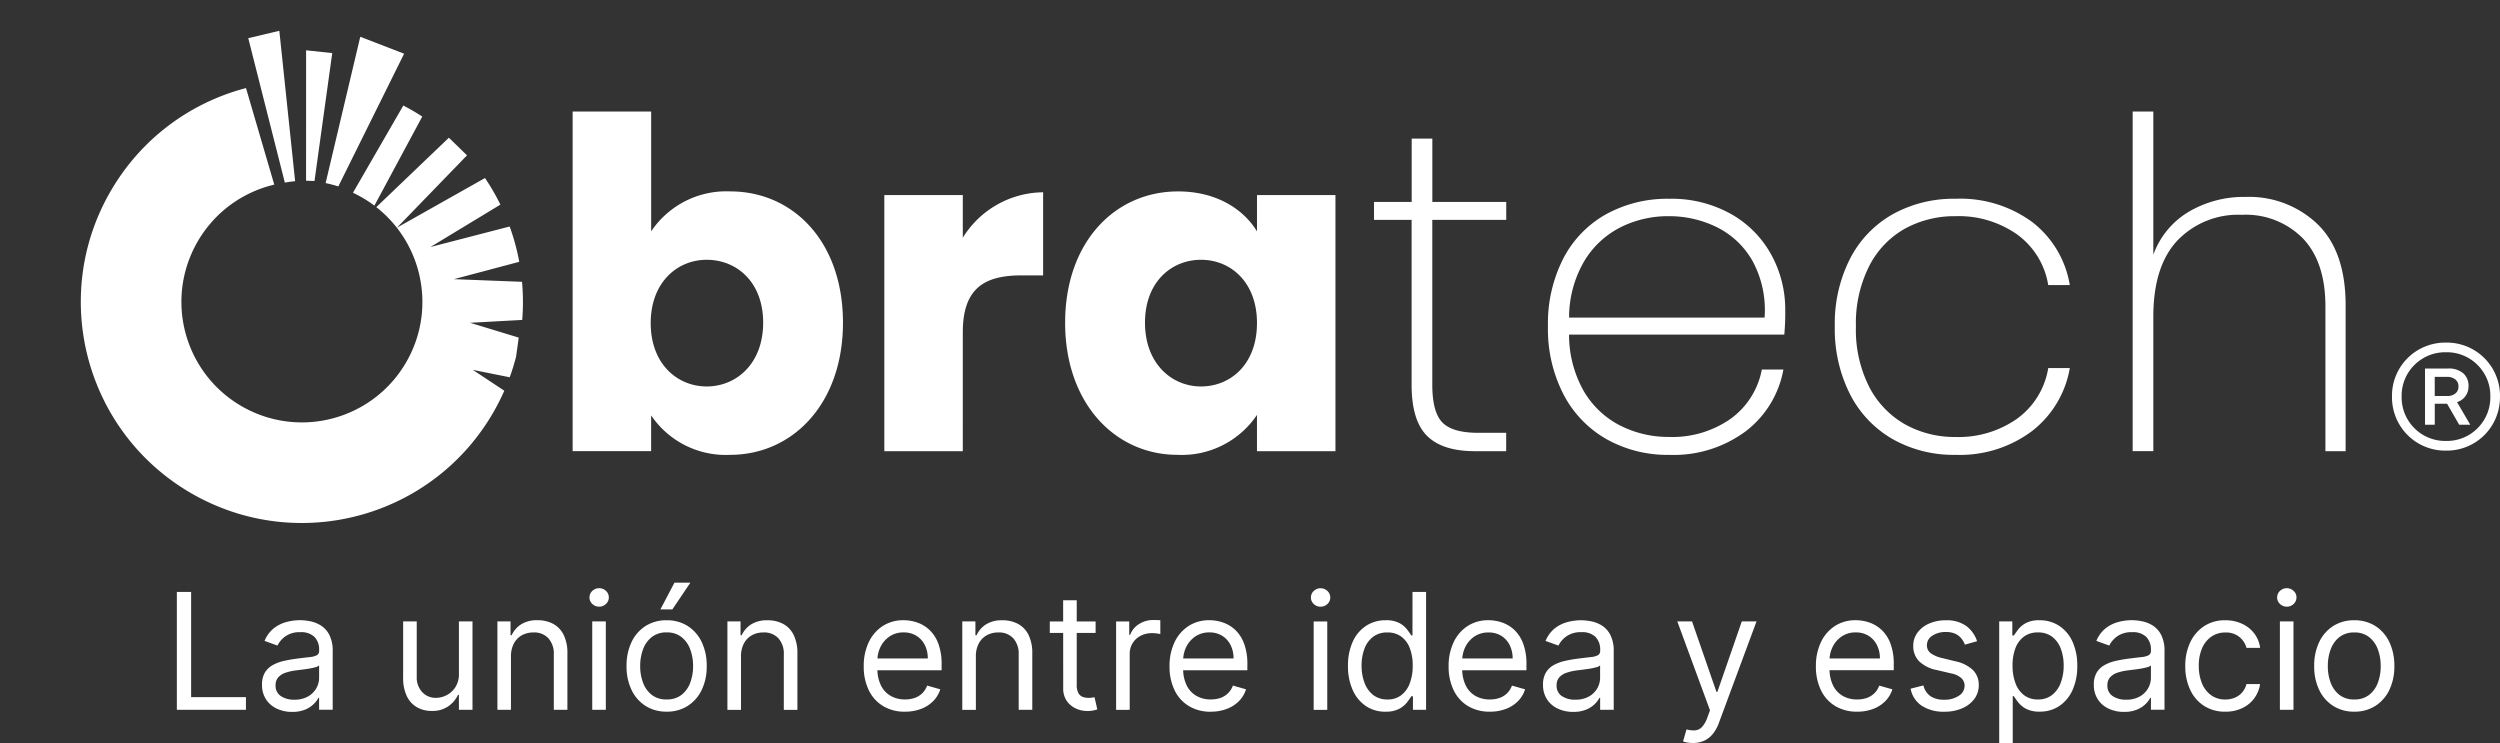 <svg xmlns="http://www.w3.org/2000/svg" width="268.759" height="79.872" viewBox="0 0 268.759 79.872">
  <rect x="0" y="0" width="268.759" height="79.872" fill="#333333" stroke="none"/>
  <g id="Grupo_21" data-name="Grupo 21" transform="translate(-493 319.43)">
    <g id="Grupo_20" data-name="Grupo 20" transform="translate(-3879 -1195)">
      <g id="Grupo_16" data-name="Grupo 16" transform="translate(4372 871.378)">
        <g id="Grupo_2" data-name="Grupo 2" transform="translate(67.332 23.759) rotate(120)">
          <path id="Sustracción_2" data-name="Sustracción 2" d="M23.759,47.518a23.935,23.935,0,0,1-4.788-.483,23.628,23.628,0,0,1-8.5-3.575,23.937,23.937,0,0,1-3.516-2.9l-.1-.1,7.471-7.823c.088.094.18.188.272.28a12.97,12.97,0,0,0,4.116,2.775,12.886,12.886,0,0,0,2.431.755,13.076,13.076,0,0,0,5.22,0A12.882,12.882,0,0,0,31,34.5a12.988,12.988,0,0,0,4.692-5.7,12.885,12.885,0,0,0,.755-2.431,13.075,13.075,0,0,0,0-5.22A12.881,12.881,0,0,0,34.5,16.518a12.987,12.987,0,0,0-5.7-4.692,12.885,12.885,0,0,0-2.431-.755,13.08,13.08,0,0,0-5.22,0,12.882,12.882,0,0,0-4.631,1.949,12.989,12.989,0,0,0-4.692,5.7,12.885,12.885,0,0,0-.755,2.431c-.052.255-.1.517-.134.776L.572,18.9l.666-2.635L11.74,18.9,2.385,13.371a23.852,23.852,0,0,1,1.649-2.862l7.706,4.234L5.572,8.47c.44-.522.906-1.031,1.386-1.511.442-.442.908-.873,1.386-1.28l5.13,5.153L10.057,4.347c.139-.1.28-.2.418-.289a23.833,23.833,0,0,1,3.119-1.779l3.07,4.7L15.428,1.653,17.351.874c.534-.149,1.079-.281,1.62-.392.21-.043.423-.084.635-.121L20.9,4.2,21.148.142a24.015,24.015,0,0,1,7.4.34,23.63,23.63,0,0,1,8.5,3.575,23.828,23.828,0,0,1,8.608,10.453,23.642,23.642,0,0,1,1.384,4.46,23.991,23.991,0,0,1,0,9.577,23.628,23.628,0,0,1-3.575,8.5,23.828,23.828,0,0,1-10.453,8.608,23.639,23.639,0,0,1-4.46,1.384A23.935,23.935,0,0,1,23.759,47.518Zm-12.9-22.645H.026C.009,24.5,0,24.128,0,23.759c0-.412.011-.83.032-1.242L10.9,22.185a13.147,13.147,0,0,0-.095,1.574c0,.37.016.745.047,1.114Z" transform="translate(4.841 0)" fill="#fff"/>
          <path id="Sustracción_5" data-name="Sustracción 5" d="M.78,6h0L0,1.009,15.892,0a13.006,13.006,0,0,0,.373,1.362L.781,6Z" transform="translate(0 26.576)" fill="#fff"/>
          <path id="Sustracción_4" data-name="Sustracción 4" d="M1.144,7.806h0L0,5.223,12.861,0c.131.267.274.535.426.8L1.145,7.806Z" transform="translate(3.806 29.086)" fill="#fff"/>
          <path id="Sustracción_3" data-name="Sustracción 3" d="M2.358,12.049h0L0,9.555,13.151,0c.214.3.444.6.683.883L2.358,12.049Z" transform="translate(4.573 30.88)" fill="#fff"/>
        </g>
        <path id="Trazado_10" data-name="Trazado 10" d="M14.141-55.2V-68.08H5.7v36.511h8.437v-3.848a9.676,9.676,0,0,0,8.486,4.243c6.759,0,12.137-5.526,12.137-14.21S29.436-59.495,22.627-59.495A9.719,9.719,0,0,0,14.141-55.2ZM26.18-45.384c0,4.391-2.862,6.858-6.069,6.858-3.158,0-6.019-2.418-6.019-6.809s2.862-6.809,6.019-6.809C23.318-52.143,26.18-49.775,26.18-45.384Zm21.463,1.036c0-4.737,2.319-6.118,6.315-6.118h2.319V-59.4a10.263,10.263,0,0,0-8.634,4.885V-59.1H39.205v27.531h8.437Zm11-1.036c0,8.684,5.378,14.21,12.088,14.21a9.735,9.735,0,0,0,8.536-4.293v3.9h8.437V-59.1H79.269v3.9c-1.48-2.418-4.391-4.293-8.486-4.293C64.023-59.495,58.645-54.068,58.645-45.384Zm20.624.049c0,4.391-2.812,6.809-6.019,6.809-3.158,0-6.019-2.467-6.019-6.858s2.862-6.759,6.019-6.759C76.456-52.143,79.269-49.726,79.269-45.335Zm18.848-11.1v17.713q0,2.96,1.085,4.07t3.848,1.11h3.01v1.974H102.7q-3.5,0-5.156-1.653t-1.653-5.5V-56.436H91.85V-58.36H95.9v-6.809h2.22v6.809h7.944v1.924Zm37.942,9.67a26.309,26.309,0,0,1-.1,2.664h-23.14a12.277,12.277,0,0,0,1.579,6.069,9.569,9.569,0,0,0,3.9,3.7,11.447,11.447,0,0,0,5.279,1.233,10.9,10.9,0,0,0,6.611-1.949,8.441,8.441,0,0,0,3.355-5.3h2.319a10.724,10.724,0,0,1-4.046,6.636,12.992,12.992,0,0,1-8.24,2.541,13.37,13.37,0,0,1-6.71-1.678,11.786,11.786,0,0,1-4.638-4.811,15.3,15.3,0,0,1-1.678-7.327,15.336,15.336,0,0,1,1.653-7.3,11.5,11.5,0,0,1,4.613-4.761,13.629,13.629,0,0,1,6.759-1.653,13.045,13.045,0,0,1,6.685,1.653,11.183,11.183,0,0,1,4.317,4.391A12.208,12.208,0,0,1,136.058-46.765Zm-2.22.839a11.025,11.025,0,0,0-1.258-6.019,8.947,8.947,0,0,0-3.824-3.676,11.531,11.531,0,0,0-5.23-1.209,11.379,11.379,0,0,0-5.205,1.209,9.6,9.6,0,0,0-3.9,3.676,12.013,12.013,0,0,0-1.6,6.019Zm7.549.937a15.336,15.336,0,0,1,1.653-7.3,11.546,11.546,0,0,1,4.589-4.761,13.49,13.49,0,0,1,6.735-1.653,13.055,13.055,0,0,1,8.264,2.516,10.743,10.743,0,0,1,4.021,6.759h-2.319A8.36,8.36,0,0,0,161-54.857a10.91,10.91,0,0,0-6.636-1.974,11.121,11.121,0,0,0-5.378,1.307,9.571,9.571,0,0,0-3.873,4,13.57,13.57,0,0,0-1.456,6.537,13.537,13.537,0,0,0,1.456,6.562,9.767,9.767,0,0,0,3.873,4,10.956,10.956,0,0,0,5.378,1.332A10.91,10.91,0,0,0,161-35.072a8.36,8.36,0,0,0,3.33-5.427h2.319A10.876,10.876,0,0,1,162.6-33.74a12.906,12.906,0,0,1-8.24,2.566,13.332,13.332,0,0,1-6.735-1.678,11.673,11.673,0,0,1-4.589-4.811A15.483,15.483,0,0,1,141.387-44.989ZM185.545-58.9a10.629,10.629,0,0,1,7.746,2.936q3.01,2.936,3.01,8.708v15.69H194.13V-47.111q0-4.786-2.418-7.327a8.628,8.628,0,0,0-6.562-2.541,9.049,9.049,0,0,0-6.932,2.763q-2.59,2.763-2.59,8.19v14.456h-2.22V-68.08h2.22v15.394a8.866,8.866,0,0,1,3.8-4.613A11.631,11.631,0,0,1,185.545-58.9Z" transform="translate(55.862 84.263)" fill="#fff"/>
        <path id="Trazado_11" data-name="Trazado 11" d="M6.038-19.935H7.087v-2.254H8.412l1.3,2.254H10.9L9.482-22.363a1.752,1.752,0,0,0,.91-.654,1.767,1.767,0,0,0,.325-1.046v-.007a1.766,1.766,0,0,0-.578-1.4,2.382,2.382,0,0,0-1.626-.508H6.038ZM7.084-23.02v-2.058H8.389A1.388,1.388,0,0,1,9.3-24.8a.921.921,0,0,1,.336.747v.007a.929.929,0,0,1-.327.75,1.376,1.376,0,0,1-.913.276ZM13.062-23v.073a4.665,4.665,0,0,1-.63,2.4,4.7,4.7,0,0,1-1.7,1.707,4.636,4.636,0,0,1-2.395.63H8.262a4.665,4.665,0,0,1-2.4-.63,4.69,4.69,0,0,1-1.707-1.707,4.665,4.665,0,0,1-.63-2.4V-23a4.636,4.636,0,0,1,.63-2.395,4.7,4.7,0,0,1,1.707-1.7,4.664,4.664,0,0,1,2.4-.63h.073a4.636,4.636,0,0,1,2.395.63,4.716,4.716,0,0,1,1.7,1.7A4.636,4.636,0,0,1,13.062-23ZM14.1-23a5.728,5.728,0,0,0-.443-2.255,5.72,5.72,0,0,0-1.231-1.835,5.721,5.721,0,0,0-1.835-1.231,5.727,5.727,0,0,0-2.255-.443H8.262A5.765,5.765,0,0,0,6-28.319a5.707,5.707,0,0,0-1.84,1.231,5.719,5.719,0,0,0-1.231,1.835A5.728,5.728,0,0,0,2.488-23v.073a5.766,5.766,0,0,0,.443,2.26,5.7,5.7,0,0,0,1.231,1.84A5.707,5.707,0,0,0,6-17.593a5.765,5.765,0,0,0,2.26.443h.073a5.727,5.727,0,0,0,2.255-.443,5.721,5.721,0,0,0,1.835-1.231,5.7,5.7,0,0,0,1.231-1.84,5.766,5.766,0,0,0,.443-2.26Z" transform="translate(254.659 69.785)" fill="#fff"/>
      </g>
      <path id="Trazado_12" data-name="Trazado 12" d="M-150.062-3.585V-16.26h1.535V-4.947h5.892v1.362Zm12.4.223a3.833,3.833,0,0,1-1.64-.343,2.785,2.785,0,0,1-1.17-1,2.8,2.8,0,0,1-.433-1.581,2.456,2.456,0,0,1,.322-1.327,2.279,2.279,0,0,1,.86-.8,4.594,4.594,0,0,1,1.191-.436q.653-.145,1.315-.232.866-.111,1.408-.17a2.153,2.153,0,0,0,.792-.2.521.521,0,0,0,.251-.5V-10a1.945,1.945,0,0,0-.5-1.423,2.025,2.025,0,0,0-1.507-.507,2.627,2.627,0,0,0-1.64.458,2.707,2.707,0,0,0-.835.978l-1.386-.5a3.34,3.34,0,0,1,.993-1.352,3.743,3.743,0,0,1,1.361-.681,5.7,5.7,0,0,1,1.457-.195,6,6,0,0,1,1.055.108,3.45,3.45,0,0,1,1.157.442,2.591,2.591,0,0,1,.931,1.009,3.753,3.753,0,0,1,.371,1.807v6.263h-1.461V-4.873h-.074a2.572,2.572,0,0,1-.5.662,2.857,2.857,0,0,1-.922.6A3.553,3.553,0,0,1-137.66-3.363Zm.223-1.312a2.915,2.915,0,0,0,1.464-.34,2.345,2.345,0,0,0,.9-.879,2.257,2.257,0,0,0,.306-1.133V-8.363a.853.853,0,0,1-.405.2,6.147,6.147,0,0,1-.718.155q-.405.065-.786.111l-.616.077a5.671,5.671,0,0,0-1.061.238,1.85,1.85,0,0,0-.792.489,1.249,1.249,0,0,0-.3.882,1.3,1.3,0,0,0,.566,1.148A2.5,2.5,0,0,0-137.438-4.675Zm17.7-2.8v-5.619h1.461v9.506h-1.461V-5.194h-.1a3.1,3.1,0,0,1-1.04,1.228,2.989,2.989,0,0,1-1.782.5,3.156,3.156,0,0,1-1.584-.393,2.706,2.706,0,0,1-1.089-1.188,4.493,4.493,0,0,1-.4-2.008v-6.04h1.461V-7.15a2.316,2.316,0,0,0,.585,1.659,1.966,1.966,0,0,0,1.495.619,2.505,2.505,0,0,0,1.111-.278,2.443,2.443,0,0,0,.953-.854A2.577,2.577,0,0,0-119.738-7.472Zm5.595-1.832v5.718H-115.6v-9.506h1.411v1.485h.124a2.735,2.735,0,0,1,1.015-1.167,3.172,3.172,0,0,1,1.758-.442,3.488,3.488,0,0,1,1.69.393,2.689,2.689,0,0,1,1.126,1.188,4.434,4.434,0,0,1,.4,2.008v6.04h-1.461V-9.527a2.475,2.475,0,0,0-.582-1.748,2.069,2.069,0,0,0-1.6-.628,2.531,2.531,0,0,0-1.247.3,2.164,2.164,0,0,0-.863.885A2.922,2.922,0,0,0-114.143-9.3Zm8.738,5.718v-9.506h1.461v9.506Zm.743-11.09a1.028,1.028,0,0,1-.733-.291.93.93,0,0,1-.306-.7.93.93,0,0,1,.306-.7,1.028,1.028,0,0,1,.733-.291,1.028,1.028,0,0,1,.733.291.93.93,0,0,1,.306.7.93.93,0,0,1-.306.7A1.028,1.028,0,0,1-104.662-14.676Zm7.253,11.288A4.129,4.129,0,0,1-99.665-4a4.134,4.134,0,0,1-1.51-1.714,5.77,5.77,0,0,1-.541-2.574,5.84,5.84,0,0,1,.541-2.593,4.126,4.126,0,0,1,1.51-1.72,4.129,4.129,0,0,1,2.256-.613,4.129,4.129,0,0,1,2.256.613,4.126,4.126,0,0,1,1.51,1.72A5.84,5.84,0,0,1-93.1-8.289a5.77,5.77,0,0,1-.542,2.574A4.134,4.134,0,0,1-95.153-4,4.129,4.129,0,0,1-97.409-3.387Zm0-1.312A2.508,2.508,0,0,0-95.8-5.2a2.955,2.955,0,0,0,.935-1.318,5.047,5.047,0,0,0,.3-1.77,5.1,5.1,0,0,0-.3-1.776A2.994,2.994,0,0,0-95.8-11.4a2.487,2.487,0,0,0-1.609-.507,2.487,2.487,0,0,0-1.609.507,2.994,2.994,0,0,0-.934,1.331,5.1,5.1,0,0,0-.3,1.776,5.047,5.047,0,0,0,.3,1.77A2.955,2.955,0,0,0-99.018-5.2,2.508,2.508,0,0,0-97.409-4.7Zm-.668-9.679,1.51-2.872h1.708l-1.931,2.872ZM-89.413-9.3v5.718h-1.461v-9.506h1.411v1.485h.124a2.735,2.735,0,0,1,1.015-1.167,3.172,3.172,0,0,1,1.758-.442,3.488,3.488,0,0,1,1.69.393,2.689,2.689,0,0,1,1.126,1.188,4.434,4.434,0,0,1,.4,2.008v6.04h-1.461V-9.527a2.475,2.475,0,0,0-.582-1.748,2.069,2.069,0,0,0-1.6-.628,2.531,2.531,0,0,0-1.247.3,2.164,2.164,0,0,0-.863.885A2.923,2.923,0,0,0-89.413-9.3Zm17.625,5.916A4.437,4.437,0,0,1-74.155-4a4.02,4.02,0,0,1-1.529-1.708,5.777,5.777,0,0,1-.535-2.559,5.9,5.9,0,0,1,.535-2.578,4.2,4.2,0,0,1,1.5-1.745,4.022,4.022,0,0,1,2.25-.628,4.506,4.506,0,0,1,1.467.248,3.654,3.654,0,0,1,1.318.8A3.878,3.878,0,0,1-68.2-10.7a6.226,6.226,0,0,1,.353,2.24v.619h-7.327V-9.106h5.842a3.141,3.141,0,0,0-.319-1.436,2.453,2.453,0,0,0-.9-1,2.546,2.546,0,0,0-1.377-.365,2.62,2.62,0,0,0-1.507.43,2.864,2.864,0,0,0-.975,1.117,3.272,3.272,0,0,0-.34,1.473v.842a4.031,4.031,0,0,0,.374,1.823,2.636,2.636,0,0,0,1.043,1.133,3.046,3.046,0,0,0,1.553.387,3.133,3.133,0,0,0,1.043-.164,2.175,2.175,0,0,0,.808-.5,2.22,2.22,0,0,0,.526-.826l1.411.4a3.1,3.1,0,0,1-.749,1.259,3.6,3.6,0,0,1-1.3.842A4.775,4.775,0,0,1-71.788-3.387ZM-64.164-9.3v5.718h-1.461v-9.506h1.411v1.485h.124a2.734,2.734,0,0,1,1.015-1.167,3.172,3.172,0,0,1,1.758-.442,3.488,3.488,0,0,1,1.69.393A2.689,2.689,0,0,1-58.5-11.634a4.434,4.434,0,0,1,.4,2.008v6.04h-1.461V-9.527a2.475,2.475,0,0,0-.582-1.748,2.069,2.069,0,0,0-1.6-.628,2.531,2.531,0,0,0-1.247.3,2.164,2.164,0,0,0-.863.885A2.923,2.923,0,0,0-64.164-9.3Zm12.872-3.787v1.238h-4.926v-1.238Zm-3.49-2.277h1.461v9.06a1.849,1.849,0,0,0,.183.925.9.9,0,0,0,.47.408,1.809,1.809,0,0,0,.61.1,2.306,2.306,0,0,0,.4-.028l.248-.046.3,1.312a3.214,3.214,0,0,1-.415.114,3.208,3.208,0,0,1-.675.059,2.919,2.919,0,0,1-1.21-.266,2.383,2.383,0,0,1-.978-.811,2.315,2.315,0,0,1-.387-1.374Zm5.694,11.783v-9.506h1.411v1.436h.1a2.283,2.283,0,0,1,.941-1.145A2.769,2.769,0,0,1-45.1-13.24q.161,0,.4.006t.365.019v1.485q-.074-.019-.337-.059a3.663,3.663,0,0,0-.554-.04,2.59,2.59,0,0,0-1.235.288,2.2,2.2,0,0,0-.854.792A2.135,2.135,0,0,0-47.627-9.6v6.015Zm10.174.2A4.437,4.437,0,0,1-41.281-4a4.02,4.02,0,0,1-1.529-1.708,5.777,5.777,0,0,1-.535-2.559,5.9,5.9,0,0,1,.535-2.578,4.2,4.2,0,0,1,1.5-1.745,4.022,4.022,0,0,1,2.25-.628,4.506,4.506,0,0,1,1.467.248,3.654,3.654,0,0,1,1.318.8A3.878,3.878,0,0,1-35.33-10.7a6.226,6.226,0,0,1,.353,2.24v.619h-7.327V-9.106h5.842a3.142,3.142,0,0,0-.319-1.436,2.453,2.453,0,0,0-.9-1,2.546,2.546,0,0,0-1.377-.365,2.62,2.62,0,0,0-1.507.43,2.864,2.864,0,0,0-.975,1.117,3.273,3.273,0,0,0-.34,1.473v.842a4.031,4.031,0,0,0,.374,1.823,2.636,2.636,0,0,0,1.043,1.133,3.046,3.046,0,0,0,1.553.387,3.133,3.133,0,0,0,1.043-.164,2.175,2.175,0,0,0,.808-.5,2.22,2.22,0,0,0,.526-.826l1.411.4a3.1,3.1,0,0,1-.749,1.259,3.6,3.6,0,0,1-1.3.842A4.775,4.775,0,0,1-38.914-3.387Zm11.065-.2v-9.506h1.461v9.506Zm.743-11.09a1.028,1.028,0,0,1-.733-.291.93.93,0,0,1-.306-.7.93.93,0,0,1,.306-.7,1.028,1.028,0,0,1,.733-.291,1.028,1.028,0,0,1,.733.291.93.93,0,0,1,.306.7.93.93,0,0,1-.306.7A1.028,1.028,0,0,1-27.106-14.676Zm6.981,11.288a3.708,3.708,0,0,1-2.1-.6A4.028,4.028,0,0,1-23.646-5.7a6.152,6.152,0,0,1-.514-2.615,6.1,6.1,0,0,1,.514-2.6,3.994,3.994,0,0,1,1.43-1.7,3.773,3.773,0,0,1,2.117-.6,2.991,2.991,0,0,1,1.47.306,2.619,2.619,0,0,1,.829.693q.288.387.449.634h.124V-16.26h1.461V-3.585h-1.411V-5.046h-.173q-.161.26-.458.653a2.663,2.663,0,0,1-.848.7A3.016,3.016,0,0,1-20.125-3.387Zm.2-1.312a2.383,2.383,0,0,0,1.485-.461,2.846,2.846,0,0,0,.922-1.281,5.26,5.26,0,0,0,.316-1.9,5.164,5.164,0,0,0-.309-1.866,2.733,2.733,0,0,0-.916-1.25,2.448,2.448,0,0,0-1.5-.449,2.459,2.459,0,0,0-1.544.473,2.844,2.844,0,0,0-.922,1.281,5.072,5.072,0,0,0-.306,1.81A5.169,5.169,0,0,0-22.387-6.5a2.961,2.961,0,0,0,.928,1.312A2.4,2.4,0,0,0-19.927-4.7ZM-8.911-3.387A4.437,4.437,0,0,1-11.278-4a4.02,4.02,0,0,1-1.529-1.708,5.777,5.777,0,0,1-.535-2.559,5.9,5.9,0,0,1,.535-2.578,4.2,4.2,0,0,1,1.5-1.745,4.022,4.022,0,0,1,2.25-.628,4.506,4.506,0,0,1,1.467.248,3.654,3.654,0,0,1,1.318.8A3.878,3.878,0,0,1-5.328-10.7a6.226,6.226,0,0,1,.353,2.24v.619H-12.3V-9.106H-6.46a3.142,3.142,0,0,0-.319-1.436,2.453,2.453,0,0,0-.9-1A2.546,2.546,0,0,0-9.059-11.9a2.62,2.62,0,0,0-1.507.43,2.864,2.864,0,0,0-.975,1.117,3.273,3.273,0,0,0-.34,1.473v.842a4.031,4.031,0,0,0,.374,1.823,2.636,2.636,0,0,0,1.043,1.133A3.046,3.046,0,0,0-8.911-4.7a3.133,3.133,0,0,0,1.043-.164,2.175,2.175,0,0,0,.808-.5,2.22,2.22,0,0,0,.526-.826l1.411.4a3.1,3.1,0,0,1-.749,1.259,3.6,3.6,0,0,1-1.3.842A4.775,4.775,0,0,1-8.911-3.387ZM.05-3.363a3.833,3.833,0,0,1-1.64-.343,2.785,2.785,0,0,1-1.17-1,2.8,2.8,0,0,1-.433-1.581,2.456,2.456,0,0,1,.322-1.327,2.28,2.28,0,0,1,.86-.8A4.594,4.594,0,0,1-.819-8.849Q-.166-8.994.5-9.081q.866-.111,1.408-.17a2.153,2.153,0,0,0,.792-.2.521.521,0,0,0,.251-.5V-10a1.945,1.945,0,0,0-.5-1.423,2.025,2.025,0,0,0-1.507-.507A2.627,2.627,0,0,0-.7-11.47a2.707,2.707,0,0,0-.835.978l-1.386-.5a3.34,3.34,0,0,1,.993-1.352A3.743,3.743,0,0,1-.565-13.02a5.7,5.7,0,0,1,1.457-.195,6,6,0,0,1,1.055.108,3.45,3.45,0,0,1,1.157.442,2.592,2.592,0,0,1,.931,1.009,3.753,3.753,0,0,1,.371,1.807v6.263H2.947V-4.873H2.872a2.571,2.571,0,0,1-.5.662,2.857,2.857,0,0,1-.922.6A3.553,3.553,0,0,1,.05-3.363ZM.273-4.675a2.915,2.915,0,0,0,1.464-.34,2.345,2.345,0,0,0,.9-.879,2.257,2.257,0,0,0,.306-1.133V-8.363a.853.853,0,0,1-.405.2,6.147,6.147,0,0,1-.718.155q-.405.065-.786.111l-.616.077A5.671,5.671,0,0,0-.64-7.58a1.849,1.849,0,0,0-.792.489,1.249,1.249,0,0,0-.3.882,1.3,1.3,0,0,0,.566,1.148A2.5,2.5,0,0,0,.273-4.675ZM12.923-.021a3.362,3.362,0,0,1-.662-.059,1.82,1.82,0,0,1-.4-.114l.371-1.287a2.811,2.811,0,0,0,.941.1,1.145,1.145,0,0,0,.727-.362,2.978,2.978,0,0,0,.585-1.049l.272-.743-3.515-9.555h1.584l2.624,7.575h.1l2.624-7.575h1.584L15.72-2.2a4.165,4.165,0,0,1-.675,1.222,2.548,2.548,0,0,1-.931.721A2.9,2.9,0,0,1,12.923-.021Zm17.65-3.367A4.437,4.437,0,0,1,28.206-4a4.02,4.02,0,0,1-1.529-1.708,5.777,5.777,0,0,1-.535-2.559,5.9,5.9,0,0,1,.535-2.578,4.2,4.2,0,0,1,1.5-1.745,4.022,4.022,0,0,1,2.25-.628,4.506,4.506,0,0,1,1.467.248,3.654,3.654,0,0,1,1.318.8,3.878,3.878,0,0,1,.947,1.464,6.226,6.226,0,0,1,.353,2.24v.619H27.182V-9.106h5.842a3.142,3.142,0,0,0-.319-1.436,2.453,2.453,0,0,0-.9-1,2.546,2.546,0,0,0-1.377-.365,2.62,2.62,0,0,0-1.507.43,2.864,2.864,0,0,0-.975,1.117,3.273,3.273,0,0,0-.34,1.473v.842a4.031,4.031,0,0,0,.374,1.823A2.636,2.636,0,0,0,29.02-5.086a3.046,3.046,0,0,0,1.553.387,3.133,3.133,0,0,0,1.043-.164,2.175,2.175,0,0,0,.808-.5,2.22,2.22,0,0,0,.526-.826l1.411.4a3.1,3.1,0,0,1-.749,1.259,3.6,3.6,0,0,1-1.3.842A4.775,4.775,0,0,1,30.573-3.387Zm12.9-7.575-1.312.371a2.534,2.534,0,0,0-.362-.641,1.817,1.817,0,0,0-.647-.517,2.337,2.337,0,0,0-1.046-.2,2.5,2.5,0,0,0-1.451.4,1.191,1.191,0,0,0-.579,1.012,1.041,1.041,0,0,0,.4.86,3.308,3.308,0,0,0,1.238.526l1.411.347a3.912,3.912,0,0,1,1.9.944,2.225,2.225,0,0,1,.625,1.631,2.424,2.424,0,0,1-.467,1.461,3.142,3.142,0,0,1-1.3,1.015,4.747,4.747,0,0,1-1.943.371,4.273,4.273,0,0,1-2.407-.631,2.8,2.8,0,0,1-1.207-1.844L37.7-6.209a1.921,1.921,0,0,0,.752,1.151,2.5,2.5,0,0,0,1.451.384,2.718,2.718,0,0,0,1.625-.436,1.271,1.271,0,0,0,.6-1.049,1.116,1.116,0,0,0-.347-.832,2.23,2.23,0,0,0-1.064-.5l-1.584-.371a3.744,3.744,0,0,1-1.915-.962,2.305,2.305,0,0,1-.61-1.637,2.34,2.34,0,0,1,.455-1.423,3.048,3.048,0,0,1,1.244-.972,4.346,4.346,0,0,1,1.792-.353,3.566,3.566,0,0,1,2.219.619A3.344,3.344,0,0,1,43.47-10.962ZM45.847-.021V-13.091h1.411v1.51h.173q.161-.248.449-.634a2.619,2.619,0,0,1,.829-.693,2.991,2.991,0,0,1,1.47-.306,3.773,3.773,0,0,1,2.117.6,3.994,3.994,0,0,1,1.43,1.7,6.1,6.1,0,0,1,.514,2.6A6.153,6.153,0,0,1,53.725-5.7,4.029,4.029,0,0,1,52.3-3.991a3.708,3.708,0,0,1-2.1.6,3.016,3.016,0,0,1-1.467-.306,2.663,2.663,0,0,1-.848-.7q-.3-.393-.458-.653h-.124V-.021Zm1.436-8.318a5.26,5.26,0,0,0,.316,1.9A2.846,2.846,0,0,0,48.52-5.16a2.383,2.383,0,0,0,1.485.461,2.4,2.4,0,0,0,1.532-.486A2.961,2.961,0,0,0,52.465-6.5a5.169,5.169,0,0,0,.313-1.841,5.072,5.072,0,0,0-.306-1.81,2.844,2.844,0,0,0-.922-1.281,2.459,2.459,0,0,0-1.544-.473,2.448,2.448,0,0,0-1.5.449,2.733,2.733,0,0,0-.916,1.25A5.164,5.164,0,0,0,47.282-8.338ZM59.264-3.363a3.833,3.833,0,0,1-1.64-.343,2.785,2.785,0,0,1-1.17-1,2.8,2.8,0,0,1-.433-1.581,2.456,2.456,0,0,1,.322-1.327,2.28,2.28,0,0,1,.86-.8,4.594,4.594,0,0,1,1.191-.436q.653-.145,1.315-.232.866-.111,1.408-.17a2.153,2.153,0,0,0,.792-.2.521.521,0,0,0,.251-.5V-10a1.945,1.945,0,0,0-.5-1.423,2.025,2.025,0,0,0-1.507-.507,2.627,2.627,0,0,0-1.64.458,2.707,2.707,0,0,0-.835.978l-1.386-.5a3.34,3.34,0,0,1,.993-1.352,3.743,3.743,0,0,1,1.362-.681,5.7,5.7,0,0,1,1.457-.195,6,6,0,0,1,1.055.108,3.45,3.45,0,0,1,1.157.442,2.592,2.592,0,0,1,.931,1.009,3.753,3.753,0,0,1,.371,1.807v6.263H62.16V-4.873h-.074a2.571,2.571,0,0,1-.5.662,2.857,2.857,0,0,1-.922.6A3.553,3.553,0,0,1,59.264-3.363Zm.223-1.312a2.915,2.915,0,0,0,1.464-.34,2.345,2.345,0,0,0,.9-.879,2.257,2.257,0,0,0,.306-1.133V-8.363a.853.853,0,0,1-.405.2,6.147,6.147,0,0,1-.718.155q-.405.065-.786.111l-.616.077a5.671,5.671,0,0,0-1.061.238,1.849,1.849,0,0,0-.792.489,1.249,1.249,0,0,0-.3.882,1.3,1.3,0,0,0,.566,1.148A2.5,2.5,0,0,0,59.486-4.675ZM70.156-3.387a4.112,4.112,0,0,1-2.3-.631,4.114,4.114,0,0,1-1.485-1.739,5.892,5.892,0,0,1-.52-2.531,5.827,5.827,0,0,1,.535-2.559,4.2,4.2,0,0,1,1.5-1.739,4.022,4.022,0,0,1,2.25-.628,4.263,4.263,0,0,1,1.807.371,3.46,3.46,0,0,1,1.318,1.04,3.243,3.243,0,0,1,.637,1.56H72.433a2.288,2.288,0,0,0-.74-1.154,2.243,2.243,0,0,0-1.538-.5,2.564,2.564,0,0,0-1.495.442,2.9,2.9,0,0,0-1,1.244,4.6,4.6,0,0,0-.356,1.878,4.848,4.848,0,0,0,.35,1.918,2.906,2.906,0,0,0,.99,1.269,2.547,2.547,0,0,0,1.507.452,2.608,2.608,0,0,0,1.034-.2,2.132,2.132,0,0,0,.786-.569,2.182,2.182,0,0,0,.458-.891h1.461a3.381,3.381,0,0,1-.61,1.513A3.418,3.418,0,0,1,72-3.78,4.12,4.12,0,0,1,70.156-3.387Zm5.867-.2v-9.506h1.461v9.506Zm.743-11.09a1.028,1.028,0,0,1-.733-.291.93.93,0,0,1-.306-.7.93.93,0,0,1,.306-.7,1.028,1.028,0,0,1,.733-.291,1.028,1.028,0,0,1,.733.291.93.93,0,0,1,.306.7.93.93,0,0,1-.306.7A1.028,1.028,0,0,1,76.765-14.676ZM84.018-3.387A4.129,4.129,0,0,1,81.763-4a4.134,4.134,0,0,1-1.51-1.714,5.77,5.77,0,0,1-.542-2.574,5.84,5.84,0,0,1,.542-2.593,4.126,4.126,0,0,1,1.51-1.72,4.129,4.129,0,0,1,2.256-.613,4.129,4.129,0,0,1,2.256.613,4.126,4.126,0,0,1,1.51,1.72,5.84,5.84,0,0,1,.542,2.593,5.77,5.77,0,0,1-.542,2.574A4.134,4.134,0,0,1,86.274-4,4.129,4.129,0,0,1,84.018-3.387Zm0-1.312a2.508,2.508,0,0,0,1.609-.5,2.955,2.955,0,0,0,.934-1.318,5.047,5.047,0,0,0,.3-1.77,5.1,5.1,0,0,0-.3-1.776,2.994,2.994,0,0,0-.934-1.331,2.487,2.487,0,0,0-1.609-.507,2.487,2.487,0,0,0-1.609.507,2.994,2.994,0,0,0-.934,1.331,5.1,5.1,0,0,0-.3,1.776,5.047,5.047,0,0,0,.3,1.77A2.955,2.955,0,0,0,82.409-5.2,2.508,2.508,0,0,0,84.018-4.7Z" transform="translate(4541.074 955.464)" fill="#fff"/>
    </g>
  </g>
</svg>
